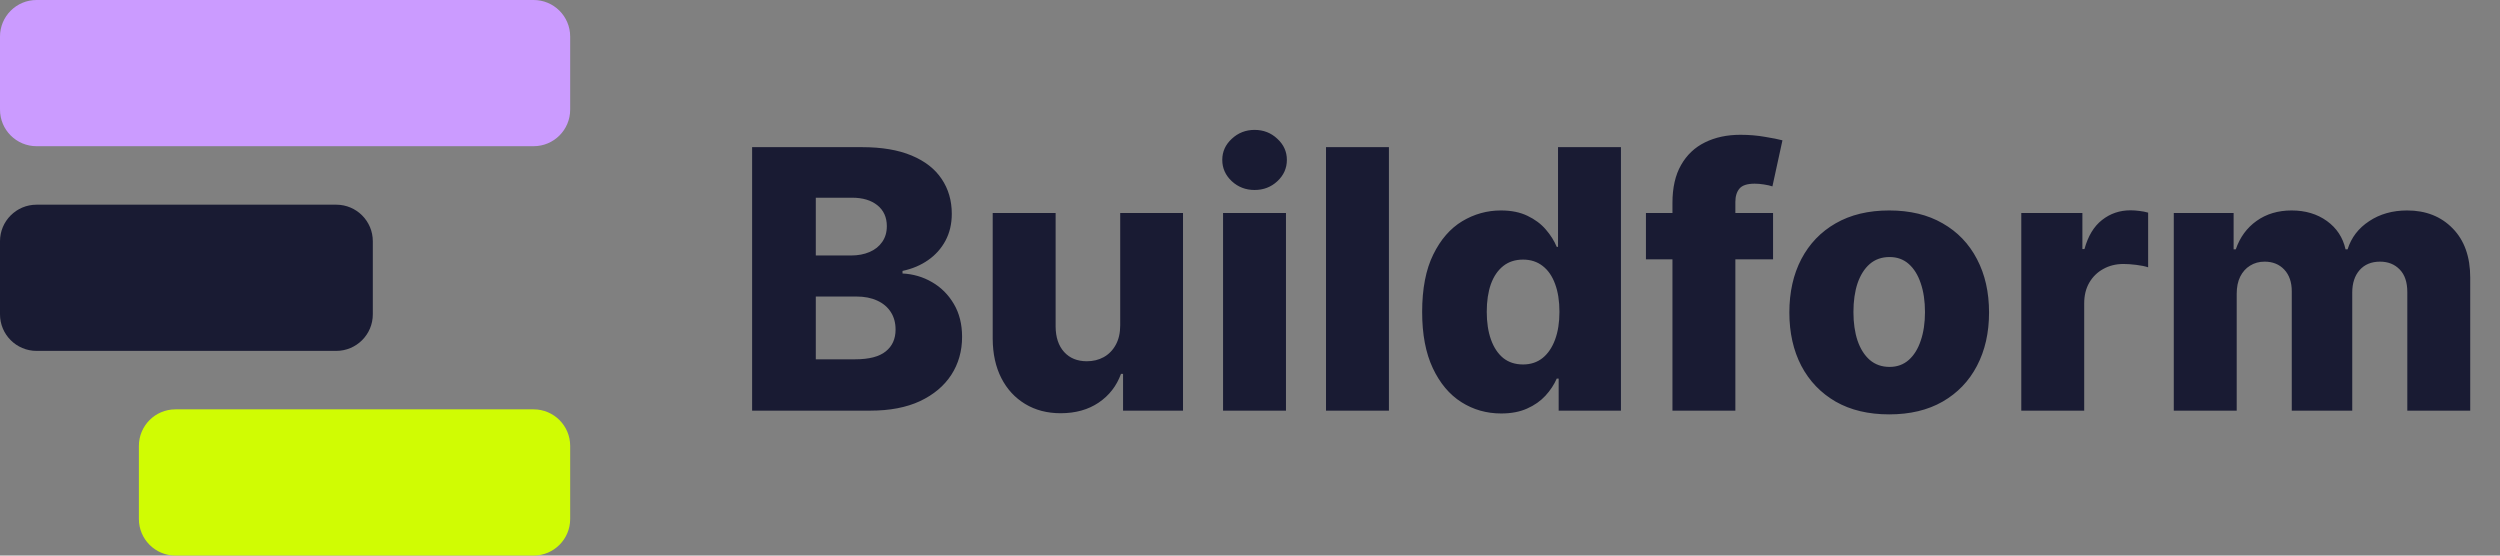 <svg xmlns="http://www.w3.org/2000/svg" width="144" height="32" viewBox="0 0 144 32" fill="none"><rect x="0" y="0" width="144" height="32" fill="#808080" stroke="none"/><path d="M43.322 23.653V8.476H49.651C50.787 8.476 51.738 8.636 52.504 8.957C53.275 9.278 53.852 9.728 54.238 10.306C54.628 10.884 54.823 11.553 54.823 12.314C54.823 12.893 54.702 13.409 54.46 13.863C54.218 14.313 53.885 14.686 53.46 14.982C53.035 15.279 52.543 15.486 51.985 15.605V15.753C52.598 15.783 53.163 15.948 53.682 16.25C54.206 16.551 54.626 16.971 54.942 17.509C55.258 18.043 55.416 18.675 55.416 19.407C55.416 20.222 55.209 20.951 54.794 21.593C54.379 22.23 53.778 22.734 52.993 23.105C52.207 23.471 51.254 23.653 50.132 23.653H43.322ZM46.99 20.696H49.258C50.053 20.696 50.639 20.546 51.014 20.244C51.395 19.943 51.585 19.523 51.585 18.984C51.585 18.594 51.493 18.258 51.311 17.976C51.128 17.69 50.868 17.47 50.532 17.317C50.196 17.159 49.794 17.08 49.324 17.08H46.99V20.696ZM46.99 14.716H49.02C49.421 14.716 49.776 14.649 50.088 14.515C50.399 14.382 50.641 14.189 50.814 13.937C50.992 13.685 51.081 13.382 51.081 13.026C51.081 12.517 50.901 12.117 50.54 11.825C50.179 11.534 49.693 11.388 49.08 11.388H46.99V14.716ZM64.524 18.74V12.27H68.141V23.653H64.688V21.534H64.569C64.317 22.23 63.887 22.784 63.279 23.194C62.677 23.599 61.948 23.802 61.093 23.802C60.317 23.802 59.636 23.624 59.048 23.268C58.46 22.912 58.003 22.416 57.677 21.778C57.35 21.136 57.185 20.385 57.18 19.525V12.27H60.804V18.814C60.809 19.431 60.972 19.918 61.293 20.274C61.614 20.63 62.052 20.808 62.605 20.808C62.966 20.808 63.289 20.728 63.576 20.57C63.867 20.407 64.097 20.173 64.265 19.866C64.438 19.555 64.524 19.18 64.524 18.74ZM70.448 23.653V12.27H74.072V23.653H70.448ZM72.263 10.943C71.754 10.943 71.317 10.775 70.952 10.439C70.586 10.098 70.403 9.688 70.403 9.209C70.403 8.735 70.586 8.33 70.952 7.994C71.317 7.653 71.754 7.482 72.263 7.482C72.777 7.482 73.215 7.653 73.575 7.994C73.941 8.33 74.124 8.735 74.124 9.209C74.124 9.688 73.941 10.098 73.575 10.439C73.215 10.775 72.777 10.943 72.263 10.943ZM80.002 8.476V23.653H76.378V8.476H80.002ZM86.467 23.816C85.627 23.816 84.863 23.599 84.177 23.164C83.49 22.729 82.941 22.077 82.531 21.208C82.121 20.338 81.916 19.259 81.916 17.969C81.916 16.63 82.129 15.528 82.554 14.664C82.978 13.799 83.534 13.159 84.221 12.744C84.913 12.329 85.656 12.122 86.452 12.122C87.05 12.122 87.561 12.226 87.986 12.433C88.411 12.636 88.762 12.897 89.038 13.219C89.315 13.54 89.525 13.873 89.668 14.219H89.742V8.476H93.366V23.653H89.779V21.808H89.668C89.515 22.159 89.298 22.487 89.016 22.794C88.734 23.1 88.381 23.347 87.956 23.535C87.536 23.723 87.04 23.816 86.467 23.816ZM87.727 20.993C88.166 20.993 88.542 20.869 88.853 20.622C89.164 20.37 89.404 20.017 89.572 19.562C89.74 19.108 89.824 18.574 89.824 17.962C89.824 17.339 89.74 16.803 89.572 16.353C89.409 15.904 89.169 15.558 88.853 15.316C88.542 15.074 88.166 14.953 87.727 14.953C87.277 14.953 86.897 15.076 86.585 15.323C86.274 15.57 86.037 15.919 85.874 16.368C85.716 16.818 85.637 17.349 85.637 17.962C85.637 18.574 85.718 19.108 85.881 19.562C86.044 20.017 86.279 20.37 86.585 20.622C86.897 20.869 87.277 20.993 87.727 20.993ZM102.128 12.27V14.938H94.806V12.27H102.128ZM96.333 23.653V11.692C96.333 10.812 96.498 10.084 96.829 9.506C97.16 8.923 97.62 8.488 98.207 8.201C98.796 7.91 99.475 7.764 100.246 7.764C100.75 7.764 101.224 7.804 101.668 7.883C102.118 7.957 102.452 8.023 102.669 8.083L102.091 10.736C101.958 10.691 101.794 10.654 101.602 10.625C101.414 10.595 101.236 10.58 101.068 10.58C100.643 10.58 100.352 10.674 100.194 10.862C100.036 11.05 99.957 11.306 99.957 11.633V23.653H96.333ZM108.818 23.868C107.623 23.868 106.595 23.624 105.735 23.134C104.881 22.64 104.221 21.954 103.757 21.074C103.297 20.19 103.067 19.165 103.067 17.999C103.067 16.828 103.297 15.803 103.757 14.923C104.221 14.039 104.881 13.352 105.735 12.863C106.595 12.369 107.623 12.122 108.818 12.122C110.014 12.122 111.039 12.369 111.894 12.863C112.754 13.352 113.413 14.039 113.873 14.923C114.337 15.803 114.569 16.828 114.569 17.999C114.569 19.165 114.337 20.19 113.873 21.074C113.413 21.954 112.754 22.64 111.894 23.134C111.039 23.624 110.014 23.868 108.818 23.868ZM108.841 21.134C109.275 21.134 109.643 21 109.945 20.733C110.246 20.466 110.476 20.096 110.634 19.622C110.797 19.147 110.879 18.599 110.879 17.976C110.879 17.344 110.797 16.791 110.634 16.316C110.476 15.842 110.246 15.472 109.945 15.205C109.643 14.938 109.275 14.805 108.841 14.805C108.391 14.805 108.01 14.938 107.699 15.205C107.393 15.472 107.158 15.842 106.995 16.316C106.837 16.791 106.758 17.344 106.758 17.976C106.758 18.599 106.837 19.147 106.995 19.622C107.158 20.096 107.393 20.466 107.699 20.733C108.01 21 108.391 21.134 108.841 21.134ZM116.426 23.653V12.27H119.946V14.345H120.065C120.272 13.594 120.61 13.036 121.08 12.67C121.549 12.3 122.095 12.114 122.718 12.114C122.886 12.114 123.059 12.127 123.236 12.151C123.414 12.171 123.58 12.203 123.733 12.248V15.397C123.56 15.338 123.333 15.291 123.051 15.257C122.774 15.222 122.527 15.205 122.31 15.205C121.88 15.205 121.492 15.301 121.147 15.494C120.806 15.681 120.536 15.946 120.339 16.287C120.146 16.623 120.05 17.018 120.05 17.473V23.653H116.426ZM125.21 23.653V12.27H128.656V14.36H128.782C129.019 13.668 129.419 13.122 129.982 12.722C130.546 12.322 131.218 12.122 131.998 12.122C132.789 12.122 133.466 12.324 134.029 12.729C134.592 13.135 134.95 13.678 135.103 14.36H135.222C135.434 13.683 135.849 13.142 136.467 12.737C137.085 12.327 137.813 12.122 138.653 12.122C139.73 12.122 140.605 12.468 141.277 13.159C141.949 13.846 142.285 14.79 142.285 15.99V23.653H138.661V16.82C138.661 16.252 138.515 15.82 138.223 15.523C137.932 15.222 137.554 15.071 137.09 15.071C136.591 15.071 136.198 15.234 135.911 15.56C135.63 15.882 135.489 16.314 135.489 16.857V23.653H132.006V16.783C132.006 16.255 131.862 15.837 131.576 15.531C131.289 15.225 130.911 15.071 130.442 15.071C130.126 15.071 129.846 15.148 129.604 15.301C129.362 15.449 129.172 15.662 129.034 15.938C128.9 16.215 128.834 16.541 128.834 16.917V23.653H125.21Z" fill="#191B33"></path><path d="M30.737 0H2.105C0.943 0 0 0.943 0 2.105V6.316C0 7.479 0.943 8.421 2.105 8.421H30.737C31.9 8.421 32.842 7.479 32.842 6.316V2.105C32.842 0.943 31.9 0 30.737 0Z" fill="#CB9BFF"></path><path d="M19.369 11.79H2.105C0.943 11.79 0 12.733 0 13.895V18.106C0 19.269 0.943 20.211 2.105 20.211H19.369C20.531 20.211 21.474 19.269 21.474 18.106V13.895C21.474 12.733 20.531 11.79 19.369 11.79Z" fill="#191B33"></path><path d="M30.737 23.579H10.105C8.942 23.579 8 24.521 8 25.684V29.895C8 31.057 8.942 32 10.105 32H30.737C31.899 32 32.842 31.057 32.842 29.895V25.684C32.842 24.521 31.899 23.579 30.737 23.579Z" fill="#D0FC03"></path></svg>